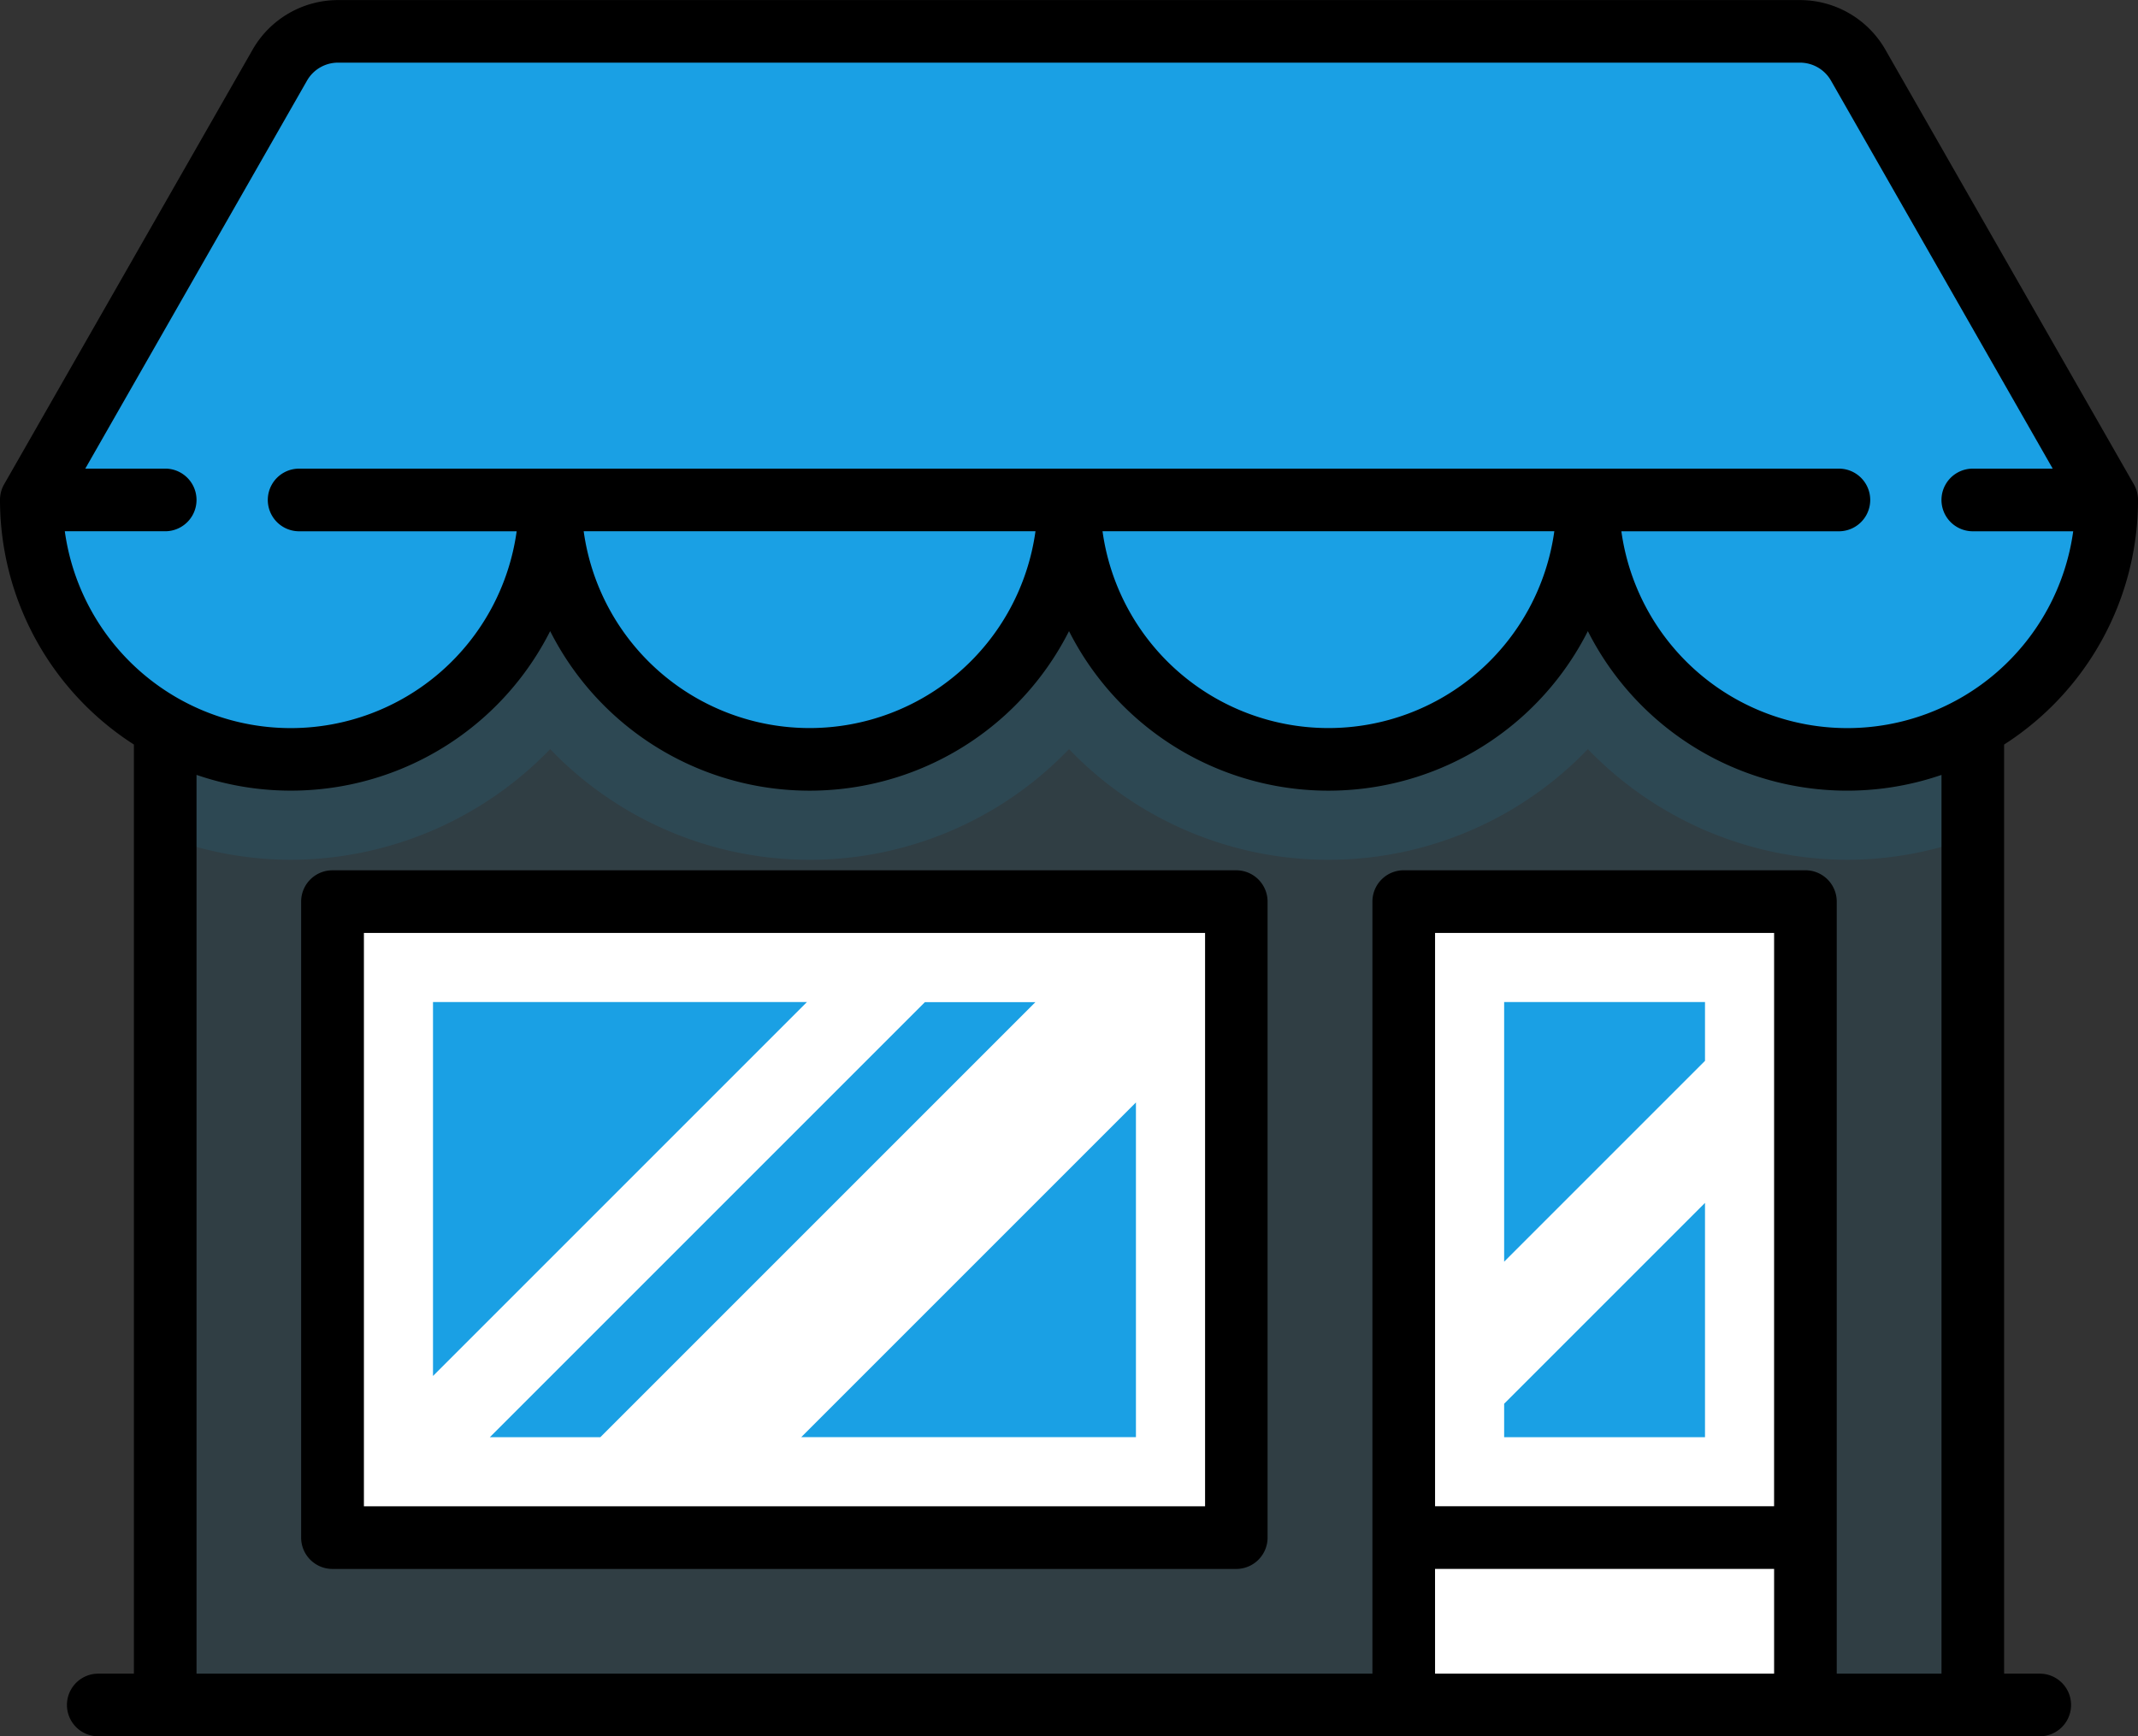 <svg xmlns="http://www.w3.org/2000/svg" width="85.999" height="69.842" viewBox="0 0 85.999 69.842"><rect x="0" y="0" width="85.999" height="69.842" fill="#333333" stroke="none"/><g transform="translate(0 -48.097)"><rect width="72.708" height="45.78" transform="translate(6.646 70.899)" fill="#1aa0e4" opacity="0.1"/><path d="M39.565,194.71a14.373,14.373,0,0,0,5.049.927,14.54,14.54,0,0,0,10.435-4.452,14.454,14.454,0,0,0,20.87,0,14.454,14.454,0,0,0,20.87,0,14.541,14.541,0,0,0,10.435,4.452,14.372,14.372,0,0,0,5.049-.927V183.855H39.565Z" transform="translate(-32.919 -112.955)" fill="#1aa0e4" opacity="0.1"/><path d="M90.982,74.447A10.437,10.437,0,0,1,71.105,78.9a1.085,1.085,0,0,0-1.986,0,10.439,10.439,0,0,1-18.884,0,1.085,1.085,0,0,0-1.986,0,10.439,10.439,0,0,1-18.884,0,1.085,1.085,0,0,0-1.986,0A10.437,10.437,0,0,1,7.5,74.447l10-17.493A2.693,2.693,0,0,1,19.837,55.6H78.648a2.693,2.693,0,0,1,2.338,1.357Z" transform="translate(-6.243 -6.24)" fill="#1aa0e4"/><path d="M78.646,55.6H19.834A2.693,2.693,0,0,0,17.5,56.954L7.5,74.447H90.98l-10-17.493A2.693,2.693,0,0,0,78.646,55.6Z" transform="translate(-6.24 -6.24)" fill="#1aa0e4"/><g transform="translate(13.377 84.365)"><rect width="16.157" height="32.315" transform="translate(43.087 0)" fill="#fff"/><rect width="36.355" height="25.583" transform="translate(0 0)" fill="#fff"/></g><g transform="translate(17.417 88.404)"><path d="M118.736,288.065H103.694v15.042Z" transform="translate(-103.694 -288.065)" fill="#1aa0e4"/><path d="M117.309,305.569h4.445l17.5-17.5h-4.445Z" transform="translate(-115.022 -288.065)" fill="#1aa0e4"/><path d="M205.335,312.112l-13.464,13.464h13.464Z" transform="translate(-177.06 -308.073)" fill="#1aa0e4"/><path d="M368.289,290.431v-2.366H360.21V298.51Z" transform="translate(-317.124 -288.065)" fill="#1aa0e4"/><path d="M360.21,344.24v1.346h8.079v-9.425Z" transform="translate(-317.124 -328.082)" fill="#1aa0e4"/></g><path d="M82.047,115.419H80.614V78.046A11.693,11.693,0,0,0,86,68.207a1.261,1.261,0,0,0-.166-.625l-10-17.493A3.962,3.962,0,0,0,72.405,48.1H13.594a3.961,3.961,0,0,0-3.432,1.992l-10,17.493A1.26,1.26,0,0,0,0,68.207a11.693,11.693,0,0,0,5.386,9.839V115.42H3.953a1.26,1.26,0,0,0,0,2.52H82.047a1.26,1.26,0,0,0,0-2.52ZM2.606,69.467H6.645a1.26,1.26,0,1,0,0-2.52H3.431L12.35,51.339a1.436,1.436,0,0,1,1.244-.722H72.405a1.436,1.436,0,0,1,1.244.722l8.919,15.609H79.354a1.26,1.26,0,1,0,0,2.52h4.039a9.174,9.174,0,0,1-18.175,0h8.75a1.26,1.26,0,0,0,0-2.52H12.032a1.26,1.26,0,1,0,0,2.52h8.75a9.174,9.174,0,0,1-18.175,0Zm59.915,0a9.173,9.173,0,0,1-18.173,0Zm-20.87,0a9.173,9.173,0,0,1-18.173,0Zm-33.746,9.8A11.683,11.683,0,0,0,22.13,73.484a11.692,11.692,0,0,0,20.87,0,11.692,11.692,0,0,0,20.87,0,11.683,11.683,0,0,0,14.225,5.784v36.151H73.881V84.364a1.26,1.26,0,0,0-1.26-1.26H56.464a1.26,1.26,0,0,0-1.26,1.26v31.055H7.905Zm63.456,29.419H57.724V85.624H71.362Zm-13.638,2.52H71.362v4.213H57.724Z" transform="translate(0 0)"/><path d="M109.759,256.516H73.4a1.26,1.26,0,0,0-1.26,1.26v25.583a1.26,1.26,0,0,0,1.26,1.26h36.354a1.26,1.26,0,0,0,1.26-1.26V257.776A1.26,1.26,0,0,0,109.759,256.516ZM108.5,282.1H74.665V259.036H108.5Z" transform="translate(-60.027 -173.411)"/></g></svg>